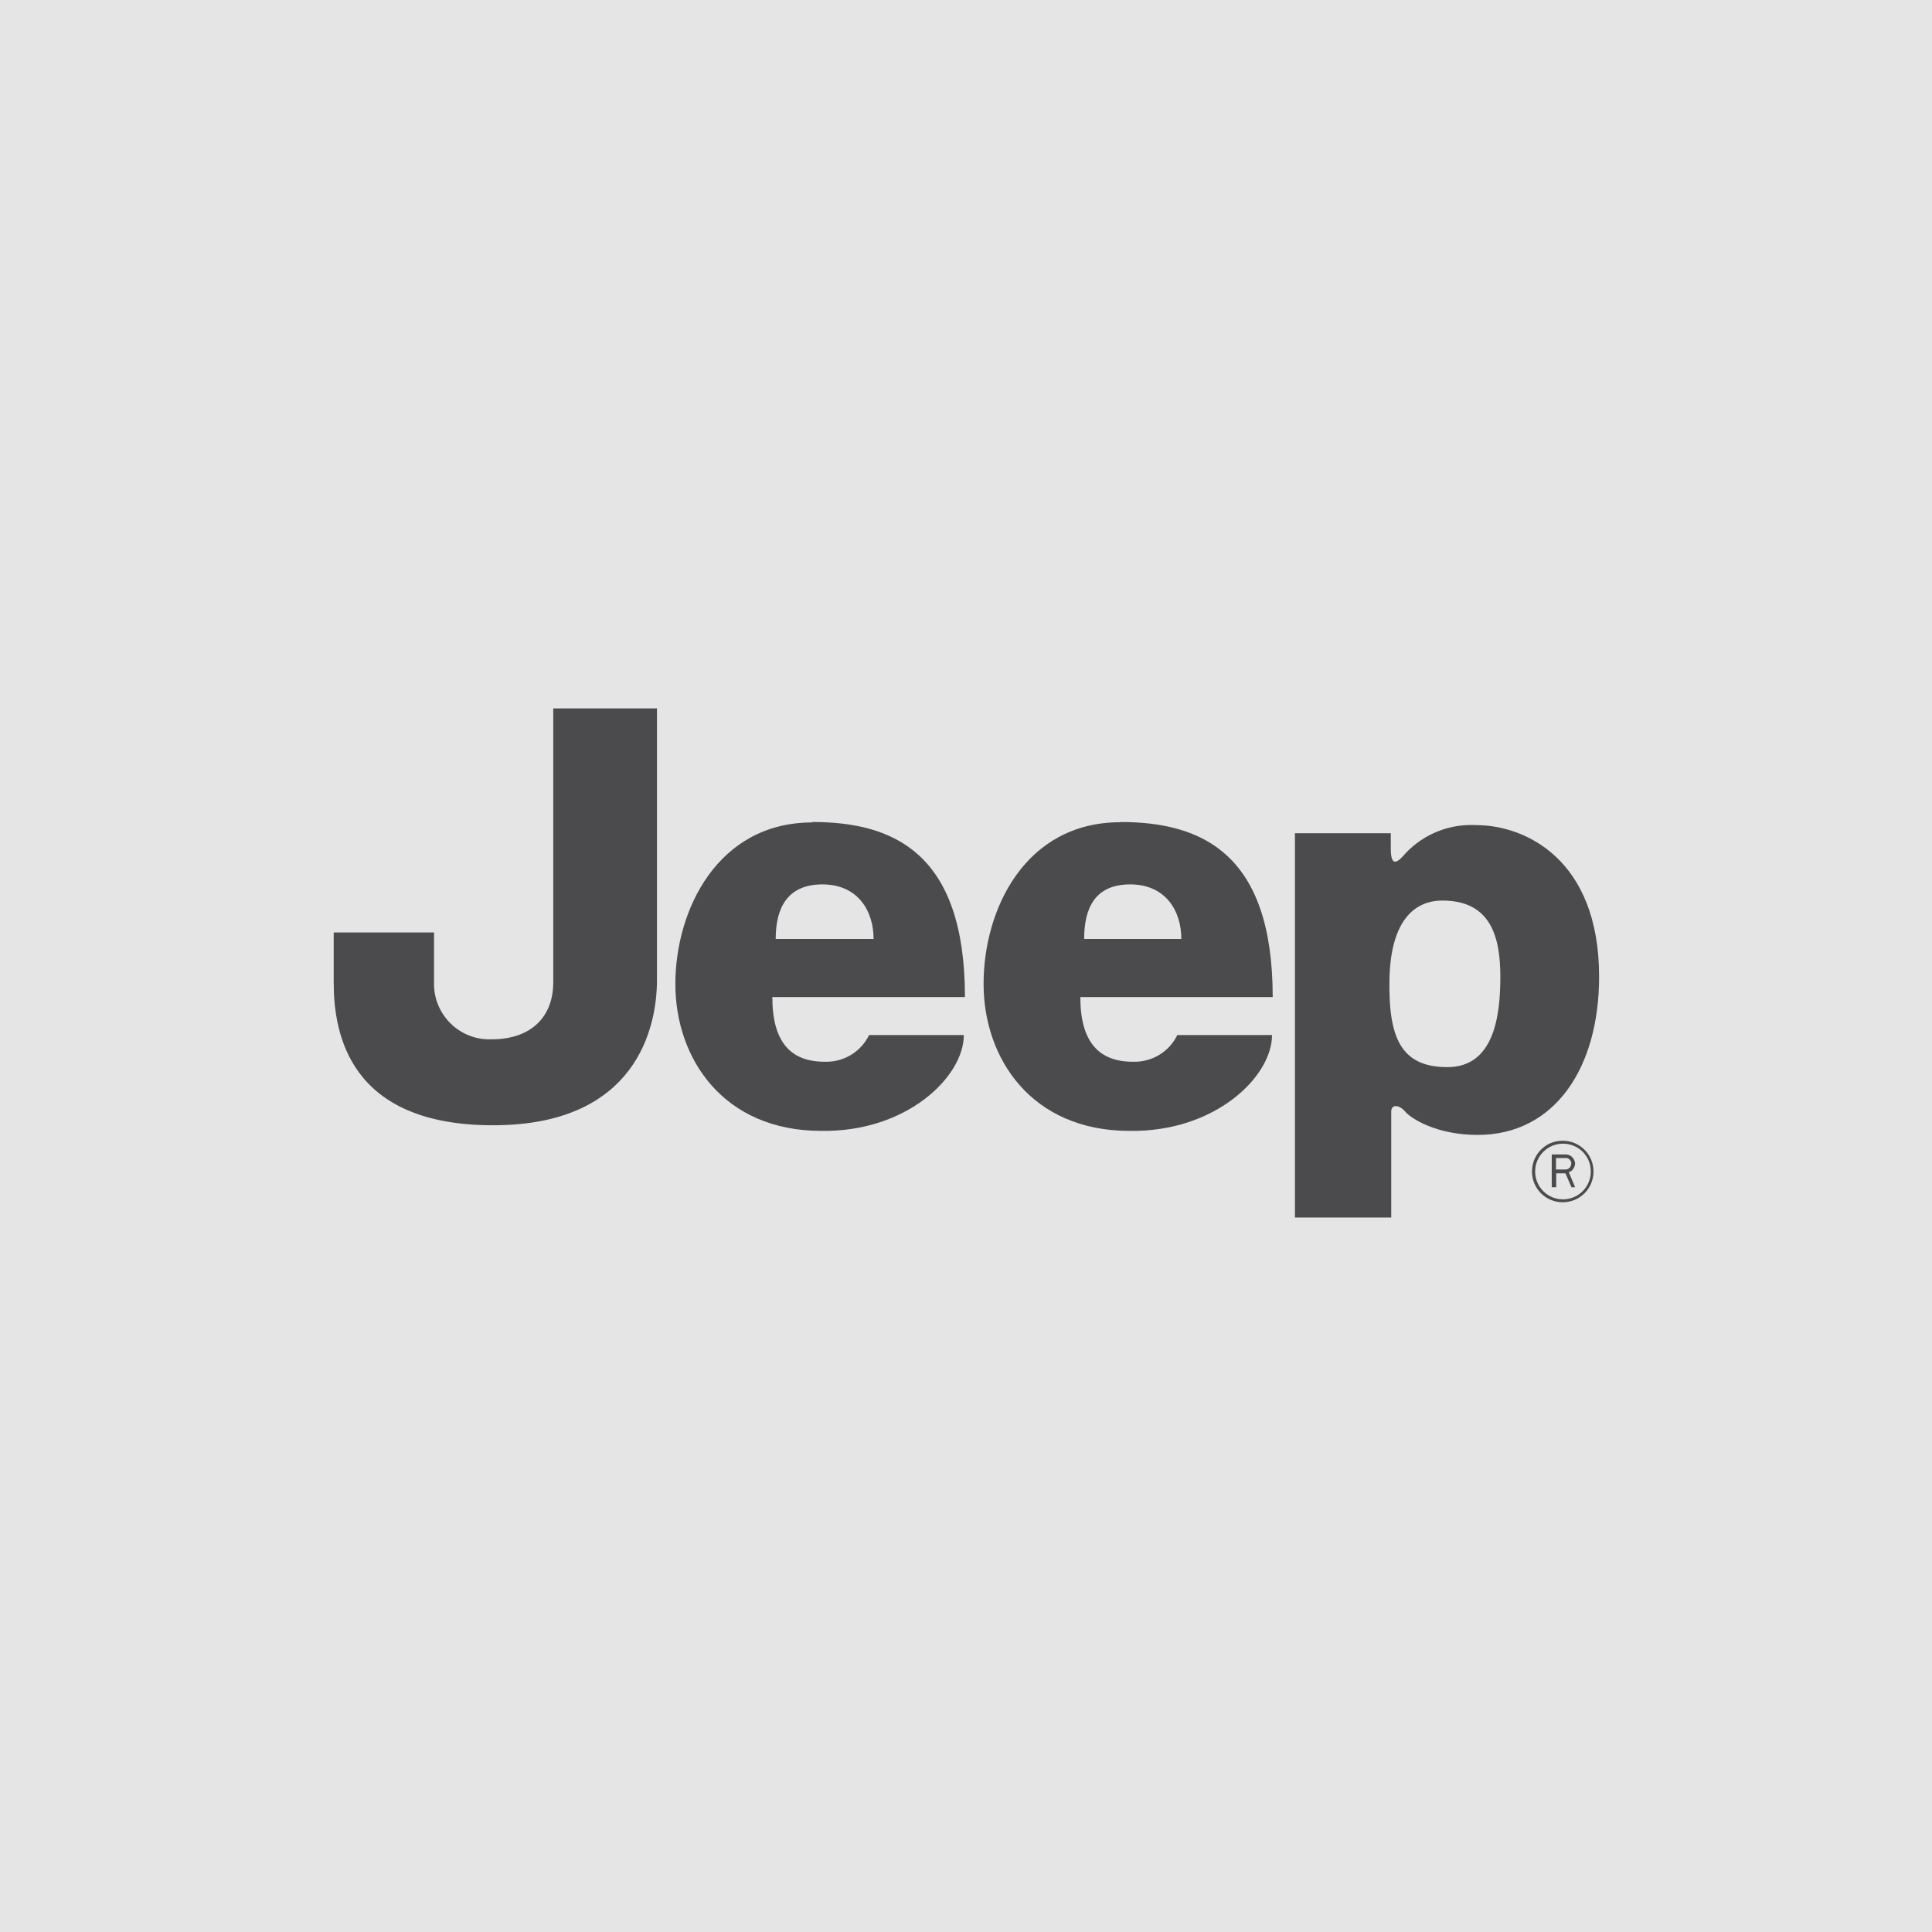 <?xml version="1.0" encoding="UTF-8"?><svg id="Ebene_1" xmlns="http://www.w3.org/2000/svg" width="1600" height="1600" viewBox="0 0 1600 1600"><rect width="1600" height="1600" fill="#e5e5e5" stroke-width="0"/><path d="M1150.678,811.804c-.744,47.221,9.295,71.946,47.964,71.946s43.874-42.387,43.874-74.735-7.436-63.209-47.964-63.209c-24.912,0-43.131,18.963-43.874,65.997ZM1072.411,1008.309v-318.274h79.383v12.828c0,17.289,6.879,10.039,12.456,3.532,15.244-15.988,36.624-24.354,58.561-23.053,39.598,0,101.506,27.7,101.506,125.488,0,75.664-36.81,131.065-100.576,131.065-34.393,0-55.4-13.757-60.048-19.334-4.648-5.577-11.526-6.507-11.526,0v87.748h-80.498" fill="#4b4b4d" stroke-width="0"/><path d="M458.172,586.67h85.889v225.134c0,38.669-16.732,120.096-135.713,120.096s-131.994-75.664-131.994-118.237v-41.457h83.101v40.528c-1.115,25.283,18.405,46.849,43.874,47.964h4.09c31.418,0,50.753-17.661,50.753-47.221v-226.807" fill="#4b4b4d" stroke-width="0"/><path d="M723.462,777.597c0-23.053-12.828-45.176-42.387-45.176s-38.669,20.264-38.669,45.176h81.056ZM672.709,680.739c67.484,0,126.417,25.841,126.417,145.008h-159.509c0,37.739,15.616,53.541,43.316,53.541,15.616.558,30.117-8.18,36.81-22.123h78.453c0,34.393-47.035,80.498-118.051,79.383-81.242,0-120.84-60.048-120.84-121.584s35.137-133.854,113.404-133.854" fill="#4b4b4d" stroke-width="0"/><path d="M978.341,777.597c0-23.053-12.828-45.176-42.387-45.176s-38.111,20.264-38.111,45.176h80.498ZM927.589,680.739c67.484,0,126.417,25.841,126.417,145.008h-159.323c0,37.739,15.802,53.541,43.502,53.541,15.616.558,30.117-8.18,36.81-22.123h78.453c0,34.393-47.035,80.498-118.051,79.383-81.242,0-120.84-60.048-120.84-121.77s34.393-133.854,113.404-133.854" fill="#4b4b4d" stroke-width="0"/><path d="M1271.332,970.197c0-12.642,10.225-23.053,23.053-23.053s23.053,10.225,23.053,23.053c0,12.642-10.225,23.053-23.053,23.053s-23.053-10.411-23.053-23.053ZM1268.729,970.197c0,14.129,11.34,25.469,25.469,25.469s25.469-11.34,25.469-25.469-11.34-25.469-25.469-25.469c-14.129-.186-25.469,11.34-25.469,25.469h0" fill="#4b4b4d" stroke-width="0"/><path d="M1304.423,983.211l-5.205-12.456c1.115-.372,2.231-.93,3.16-2.045,1.301-1.487,1.859-3.16,2.045-5.02-.186-4.276-3.718-7.808-7.994-7.622h-11.34v27.143h3.718v-11.526h7.622l5.02,11.526h2.974v0ZM1288.621,968.71v-9.667h7.436c2.603-.372,4.834,1.487,5.205,3.904v.558c0,2.789-2.045,5.02-4.834,5.02h-7.808" fill="#4b4b4d" stroke-width="0"/></svg>